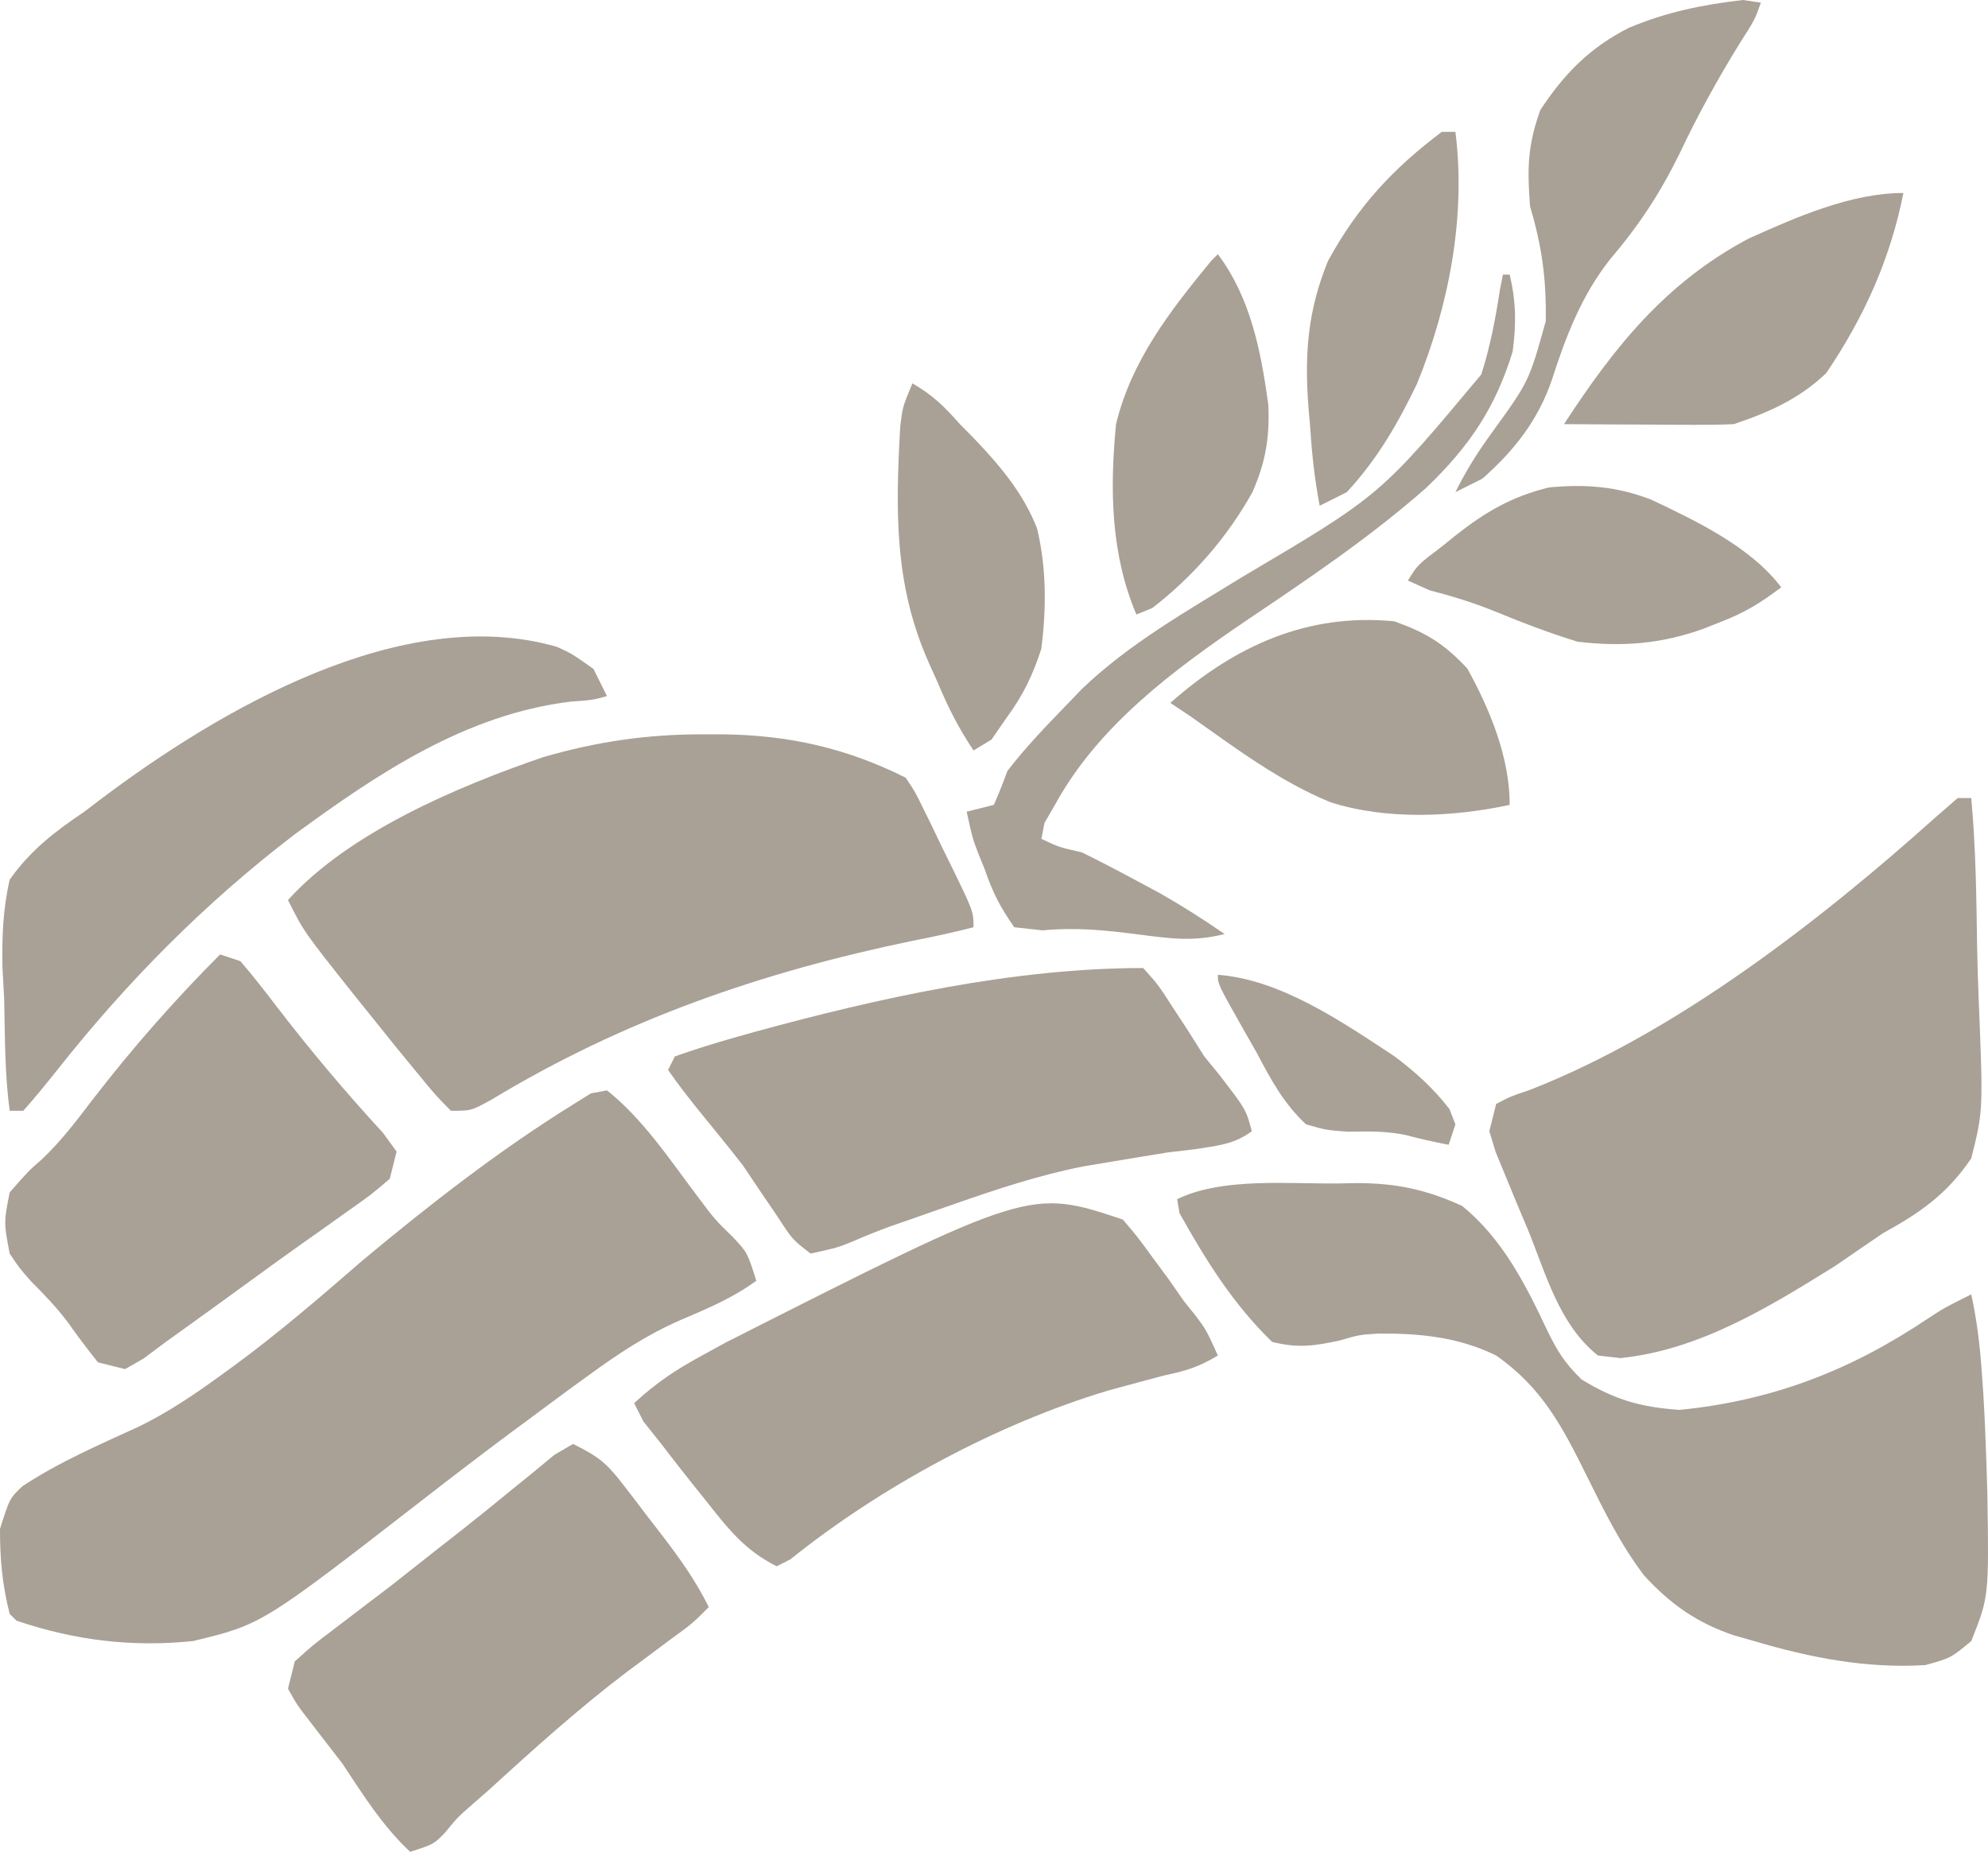 <?xml version="1.0" encoding="UTF-8"?> <svg xmlns="http://www.w3.org/2000/svg" width="73" height="68" viewBox="0 0 73 68" fill="none"><path d="M64.002 0C64.219 0.032 64.436 0.064 64.659 0.098C64.439 0.722 64.439 0.722 63.88 1.595C63.062 2.922 62.334 4.243 61.668 5.652C60.956 7.105 60.175 8.286 59.13 9.513C58.074 10.844 57.494 12.364 56.979 13.968C56.464 15.452 55.608 16.533 54.44 17.572C53.947 17.82 53.947 17.82 53.443 18.072C53.849 17.259 54.253 16.615 54.783 15.887C56.146 14.005 56.146 14.005 56.76 11.796C56.789 10.281 56.622 9.038 56.185 7.587C56.079 6.193 56.089 5.359 56.559 4.045C57.434 2.708 58.375 1.754 59.806 1.024C61.202 0.439 62.505 0.174 64.002 0Z" fill="#A9A096"></path><path d="M52.945 4.841C53.109 4.841 53.274 4.841 53.443 4.841C53.837 7.947 53.206 11.212 52.035 14.088C51.32 15.572 50.578 16.855 49.456 18.072C49.127 18.236 48.797 18.401 48.459 18.571C48.276 17.608 48.177 16.721 48.116 15.747C48.092 15.478 48.069 15.209 48.045 14.931C47.901 12.983 48.019 11.411 48.764 9.583C49.852 7.59 51.136 6.2 52.945 4.841Z" fill="#A9A096"></path><path d="M69.893 7.087C69.414 9.515 68.443 11.659 67.058 13.703C66.068 14.647 64.948 15.146 63.662 15.575C63.184 15.596 62.705 15.602 62.226 15.6C61.947 15.599 61.668 15.598 61.381 15.597C61.09 15.595 60.799 15.593 60.5 15.591C60.206 15.59 59.912 15.589 59.609 15.588C58.883 15.585 58.157 15.58 57.431 15.575C59.283 12.731 61.167 10.376 64.215 8.758C65.955 7.978 67.961 7.087 69.893 7.087Z" fill="#A9A096"></path><path d="M44.72 9.334C45.924 10.942 46.296 12.87 46.572 14.846C46.63 16.044 46.472 16.99 45.982 18.087C45.059 19.736 43.805 21.177 42.31 22.328C42.119 22.407 41.927 22.485 41.729 22.565C40.784 20.345 40.751 17.956 40.981 15.575C41.547 13.237 42.968 11.416 44.471 9.584C44.553 9.502 44.635 9.419 44.72 9.334Z" fill="#A9A096"></path><path d="M55.188 10.083C55.27 10.083 55.352 10.083 55.437 10.083C55.672 11.09 55.68 11.879 55.546 12.907C54.91 14.984 53.937 16.415 52.368 17.916C50.308 19.73 48.037 21.258 45.763 22.788C43.072 24.617 40.326 26.651 38.738 29.555C38.547 29.884 38.547 29.884 38.353 30.219C38.316 30.412 38.278 30.605 38.24 30.803C38.875 31.106 38.875 31.106 39.735 31.303C40.364 31.614 40.987 31.937 41.605 32.27C41.921 32.439 42.237 32.609 42.563 32.783C43.393 33.254 44.183 33.756 44.969 34.298C43.807 34.589 42.994 34.466 41.807 34.314C40.58 34.158 39.522 34.045 38.287 34.164C37.942 34.126 37.598 34.088 37.243 34.049C36.717 33.288 36.458 32.79 36.168 31.942C36.087 31.742 36.005 31.542 35.921 31.335C35.704 30.758 35.704 30.758 35.498 29.805C35.992 29.681 35.992 29.681 36.495 29.555C36.676 29.145 36.84 28.728 36.994 28.307C37.679 27.417 38.456 26.617 39.237 25.811C39.395 25.645 39.554 25.48 39.717 25.31C41.463 23.632 43.582 22.441 45.633 21.177C50.686 18.189 50.686 18.189 54.393 13.75C54.726 12.715 54.916 11.696 55.081 10.622C55.116 10.444 55.151 10.267 55.188 10.083Z" fill="#A9A096"></path><path d="M33.505 14.077C34.27 14.522 34.667 14.921 35.249 15.575C35.422 15.75 35.594 15.925 35.772 16.106C36.72 17.099 37.578 18.112 38.083 19.409C38.431 20.875 38.424 22.323 38.24 23.814C37.946 24.745 37.572 25.524 36.994 26.31C36.801 26.59 36.608 26.869 36.409 27.157C36.191 27.29 35.972 27.422 35.748 27.558C35.192 26.722 34.824 25.995 34.439 25.077C34.328 24.83 34.217 24.583 34.102 24.328C32.829 21.458 32.886 18.751 33.057 15.654C33.146 14.936 33.146 14.936 33.505 14.077Z" fill="#A9A096"></path><path d="M60.645 18.353C62.279 19.126 64.301 20.092 65.406 21.567C64.601 22.172 64.071 22.494 63.163 22.846C62.953 22.929 62.742 23.012 62.525 23.098C60.978 23.649 59.551 23.756 57.929 23.564C56.885 23.243 55.888 22.861 54.878 22.444C54.083 22.123 53.321 21.889 52.493 21.676C52.231 21.558 51.969 21.439 51.699 21.317C52.057 20.74 52.057 20.74 52.945 20.069C53.188 19.873 53.188 19.873 53.436 19.673C54.557 18.786 55.501 18.243 56.87 17.9C58.215 17.771 59.375 17.858 60.645 18.353Z" fill="#A9A096"></path><path d="M51.2 22.815C52.374 23.235 53.03 23.638 53.879 24.547C54.711 26.05 55.437 27.813 55.437 29.555C53.352 30.006 50.915 30.114 48.864 29.462C46.993 28.699 45.366 27.468 43.723 26.31C43.476 26.145 43.23 25.98 42.975 25.811C45.349 23.713 48.008 22.505 51.2 22.815Z" fill="#A9A096"></path><path d="M20.457 23.755C20.996 24.001 20.996 24.001 21.791 24.562C22.037 25.057 22.037 25.057 22.289 25.561C21.769 25.706 21.769 25.706 20.949 25.764C17.097 26.236 13.873 28.401 10.809 30.647C7.524 33.156 4.662 36.052 2.101 39.291C1.697 39.8 1.287 40.304 0.855 40.789C0.69 40.789 0.526 40.789 0.356 40.789C0.173 39.435 0.182 38.066 0.154 36.701C0.133 36.317 0.112 35.933 0.091 35.538C0.071 34.399 0.104 33.413 0.356 32.301C1.117 31.224 2.012 30.538 3.098 29.805C3.286 29.662 3.474 29.519 3.668 29.371C8.06 26.06 14.793 22.115 20.457 23.755Z" fill="#A9A096"></path><path d="M25.825 26.965C26.076 26.965 26.327 26.965 26.585 26.965C28.996 27.002 31.093 27.474 33.255 28.557C33.597 29.064 33.597 29.064 33.898 29.68C34.007 29.901 34.116 30.123 34.229 30.351C34.339 30.583 34.45 30.814 34.564 31.053C34.678 31.285 34.792 31.517 34.91 31.755C35.748 33.472 35.748 33.472 35.748 34.049C34.999 34.241 34.262 34.401 33.505 34.548C27.963 35.697 22.898 37.446 18.039 40.385C17.304 40.789 17.304 40.789 16.557 40.789C15.98 40.202 15.98 40.202 15.31 39.385C15.069 39.091 14.828 38.797 14.579 38.495C14.327 38.181 14.075 37.867 13.815 37.544C13.56 37.227 13.306 36.911 13.043 36.585C11.153 34.208 11.153 34.208 10.575 33.05C12.826 30.555 16.837 28.869 19.951 27.801C21.939 27.228 23.767 26.962 25.825 26.965Z" fill="#A9A096"></path><path d="M71.886 29.306C72.051 29.306 72.216 29.306 72.385 29.306C72.554 31.136 72.574 32.97 72.601 34.808C72.612 35.431 72.631 36.054 72.657 36.676C72.824 40.787 72.824 40.787 72.385 42.537C71.493 43.847 70.518 44.528 69.145 45.283C68.567 45.675 67.99 46.07 67.416 46.468C64.978 47.986 62.409 49.574 59.503 49.87C59.094 49.823 59.094 49.823 58.677 49.776C57.249 48.633 56.777 46.802 56.107 45.158C55.967 44.825 55.826 44.493 55.682 44.151C55.485 43.672 55.485 43.672 55.284 43.184C55.164 42.892 55.044 42.601 54.92 42.3C54.806 41.923 54.806 41.923 54.689 41.538C54.772 41.209 54.854 40.879 54.939 40.539C55.459 40.265 55.459 40.265 56.169 40.025C61.518 37.943 66.826 33.817 71.061 30.023C71.333 29.786 71.606 29.55 71.886 29.306Z" fill="#A9A096"></path><path d="M8.083 35.047C8.453 35.171 8.453 35.171 8.83 35.297C9.283 35.829 9.717 36.378 10.139 36.935C11.386 38.558 12.677 40.095 14.064 41.6C14.229 41.827 14.393 42.053 14.563 42.287C14.48 42.616 14.398 42.946 14.313 43.285C13.629 43.87 13.629 43.87 12.709 44.518C12.37 44.76 12.03 45.002 11.691 45.244C11.42 45.434 11.42 45.434 11.144 45.629C10.553 46.047 9.967 46.471 9.381 46.898C8.286 47.694 7.191 48.49 6.089 49.277C5.819 49.478 5.55 49.679 5.272 49.886C5.048 50.015 4.824 50.143 4.593 50.275C4.264 50.193 3.935 50.111 3.596 50.026C3.225 49.555 2.857 49.081 2.515 48.588C2.094 48.02 1.633 47.547 1.135 47.046C0.699 46.548 0.699 46.548 0.356 46.032C0.138 44.892 0.138 44.892 0.356 43.785C1.057 42.989 1.057 42.989 1.541 42.568C2.253 41.894 2.815 41.147 3.409 40.368C4.857 38.492 6.409 36.724 8.083 35.047Z" fill="#A9A096"></path><path d="M41.978 35.547C42.529 36.16 42.529 36.16 43.069 36.998C43.334 37.402 43.334 37.402 43.604 37.814C43.808 38.137 44.012 38.459 44.221 38.792C44.409 39.022 44.597 39.252 44.791 39.489C45.754 40.743 45.754 40.743 45.966 41.538C45.319 42.026 44.686 42.072 43.891 42.198C43.558 42.238 43.225 42.277 42.882 42.318C42.203 42.426 41.525 42.538 40.847 42.653C40.496 42.711 40.146 42.77 39.785 42.83C38.162 43.149 36.621 43.66 35.062 44.206C34.789 44.301 34.515 44.396 34.233 44.494C33.974 44.586 33.714 44.677 33.446 44.771C33.079 44.899 33.079 44.899 32.704 45.029C32.252 45.194 31.805 45.372 31.364 45.564C30.773 45.809 30.773 45.809 29.766 46.032C29.098 45.518 29.098 45.518 28.551 44.674C28.347 44.374 28.143 44.074 27.933 43.765C27.715 43.442 27.498 43.119 27.274 42.786C26.77 42.137 26.25 41.504 25.732 40.867C25.315 40.355 24.91 39.833 24.532 39.291C24.614 39.127 24.697 38.962 24.781 38.792C25.523 38.53 26.253 38.302 27.009 38.09C27.355 37.992 27.355 37.992 27.709 37.892C32.282 36.642 37.221 35.547 41.978 35.547Z" fill="#A9A096"></path><path d="M44.72 35.796C47.023 35.963 49.306 37.537 51.201 38.786C51.977 39.367 52.632 39.958 53.225 40.727C53.297 40.912 53.369 41.097 53.443 41.288C53.32 41.659 53.32 41.659 53.194 42.037C52.669 41.934 52.145 41.823 51.629 41.681C50.892 41.526 50.24 41.545 49.488 41.557C48.695 41.497 48.695 41.497 47.96 41.288C47.144 40.53 46.668 39.648 46.153 38.667C46.012 38.42 45.871 38.173 45.726 37.919C44.72 36.141 44.72 36.141 44.72 35.796Z" fill="#A9A096"></path><path d="M22.289 40.04C23.606 41.085 24.587 42.571 25.595 43.908C26.241 44.773 26.241 44.773 26.927 45.441C27.445 46 27.445 46 27.772 47.03C26.901 47.666 25.985 48.047 24.994 48.471C23.753 49.011 22.694 49.713 21.604 50.51C21.425 50.639 21.247 50.769 21.063 50.902C20.556 51.273 20.051 51.648 19.547 52.023C19.289 52.214 19.031 52.404 18.765 52.6C17.676 53.411 16.599 54.236 15.527 55.068C9.619 59.65 9.619 59.65 7.086 60.261C4.846 60.494 2.737 60.234 0.606 59.512C0.523 59.43 0.441 59.347 0.356 59.263C0.083 58.196 -0.002 57.245 2.9002e-05 56.142C0.356 55.019 0.356 55.019 0.827 54.573C2.173 53.685 3.653 53.048 5.115 52.378C6.184 51.854 7.137 51.209 8.098 50.51C8.269 50.386 8.44 50.262 8.616 50.135C10.251 48.931 11.784 47.612 13.316 46.281C15.781 44.226 18.345 42.229 21.074 40.539C21.383 40.346 21.383 40.346 21.699 40.149C21.894 40.113 22.088 40.077 22.289 40.04Z" fill="#A9A096"></path><path d="M49.16 43.457C49.379 43.453 49.599 43.448 49.826 43.444C51.268 43.445 52.383 43.683 53.692 44.284C55.167 45.487 56.009 47.142 56.808 48.84C57.184 49.609 57.448 50.043 58.07 50.65C59.295 51.405 60.24 51.67 61.668 51.773C65.089 51.433 67.961 50.321 70.796 48.416C71.388 48.029 71.388 48.029 72.385 47.529C72.587 48.465 72.694 49.315 72.763 50.266C72.783 50.55 72.804 50.834 72.825 51.126C72.88 52.039 72.917 52.95 72.946 53.864C72.955 54.166 72.965 54.469 72.975 54.78C73.036 58.629 73.036 58.629 72.385 60.261C71.638 60.882 71.638 60.882 70.693 61.144C68.529 61.274 66.478 60.873 64.409 60.261C64.164 60.191 63.918 60.121 63.664 60.049C62.312 59.59 61.349 58.914 60.382 57.864C59.523 56.743 58.913 55.5 58.288 54.239C57.377 52.4 56.64 50.967 54.939 49.776C53.567 49.099 52.145 48.959 50.625 48.969C49.93 49.011 49.93 49.011 49.182 49.226C48.239 49.429 47.656 49.509 46.714 49.277C45.279 47.884 44.286 46.289 43.312 44.548C43.283 44.379 43.254 44.209 43.225 44.034C44.892 43.225 47.321 43.481 49.16 43.457Z" fill="#A9A096"></path><path d="M41.231 44.783C41.751 45.393 41.751 45.393 42.321 46.172C42.508 46.425 42.695 46.677 42.888 46.938C43.081 47.215 43.275 47.493 43.474 47.779C43.612 47.951 43.751 48.122 43.893 48.299C44.293 48.832 44.293 48.832 44.72 49.776C44.007 50.204 43.541 50.34 42.742 50.51C42.293 50.627 41.845 50.748 41.398 50.87C41.164 50.934 40.929 50.997 40.688 51.063C36.599 52.291 32.33 54.602 29.022 57.261C28.856 57.344 28.691 57.428 28.52 57.515C27.329 56.919 26.709 56.103 25.903 55.081C25.761 54.905 25.619 54.73 25.474 54.549C25.07 54.044 24.676 53.534 24.283 53.022C24.066 52.749 23.849 52.477 23.626 52.197C23.514 51.974 23.401 51.752 23.286 51.524C24.113 50.765 24.803 50.308 25.778 49.776C26.059 49.622 26.339 49.468 26.628 49.309C37.816 43.643 37.816 43.643 41.231 44.783Z" fill="#A9A096"></path><path d="M21.043 53.022C21.992 53.497 22.267 53.717 22.883 54.517C23.111 54.812 23.111 54.812 23.343 55.113C23.499 55.319 23.655 55.525 23.816 55.736C23.973 55.94 24.131 56.144 24.294 56.354C24.966 57.23 25.531 58.019 26.027 59.013C25.427 59.615 25.427 59.615 24.517 60.277C24.194 60.518 23.871 60.76 23.538 61.009C23.371 61.133 23.203 61.257 23.031 61.385C21.26 62.728 19.598 64.223 17.959 65.722C17.759 65.897 17.559 66.072 17.353 66.252C16.8 66.736 16.8 66.736 16.352 67.282C15.934 67.719 15.934 67.719 15.061 68C14.046 67.052 13.334 65.908 12.569 64.755C12.181 64.249 11.792 63.745 11.4 63.241C10.899 62.593 10.899 62.593 10.575 62.009C10.657 61.679 10.739 61.349 10.824 61.01C11.489 60.408 11.489 60.408 12.366 59.746C12.683 59.504 13 59.262 13.326 59.013C13.652 58.766 13.978 58.519 14.313 58.264C14.901 57.802 15.488 57.34 16.074 56.875C16.359 56.653 16.644 56.43 16.937 56.2C17.532 55.731 18.122 55.255 18.707 54.773C18.995 54.54 19.282 54.307 19.578 54.067C19.836 53.854 20.094 53.642 20.359 53.422C20.585 53.29 20.81 53.158 21.043 53.022Z" fill="#A9A096"></path></svg> 